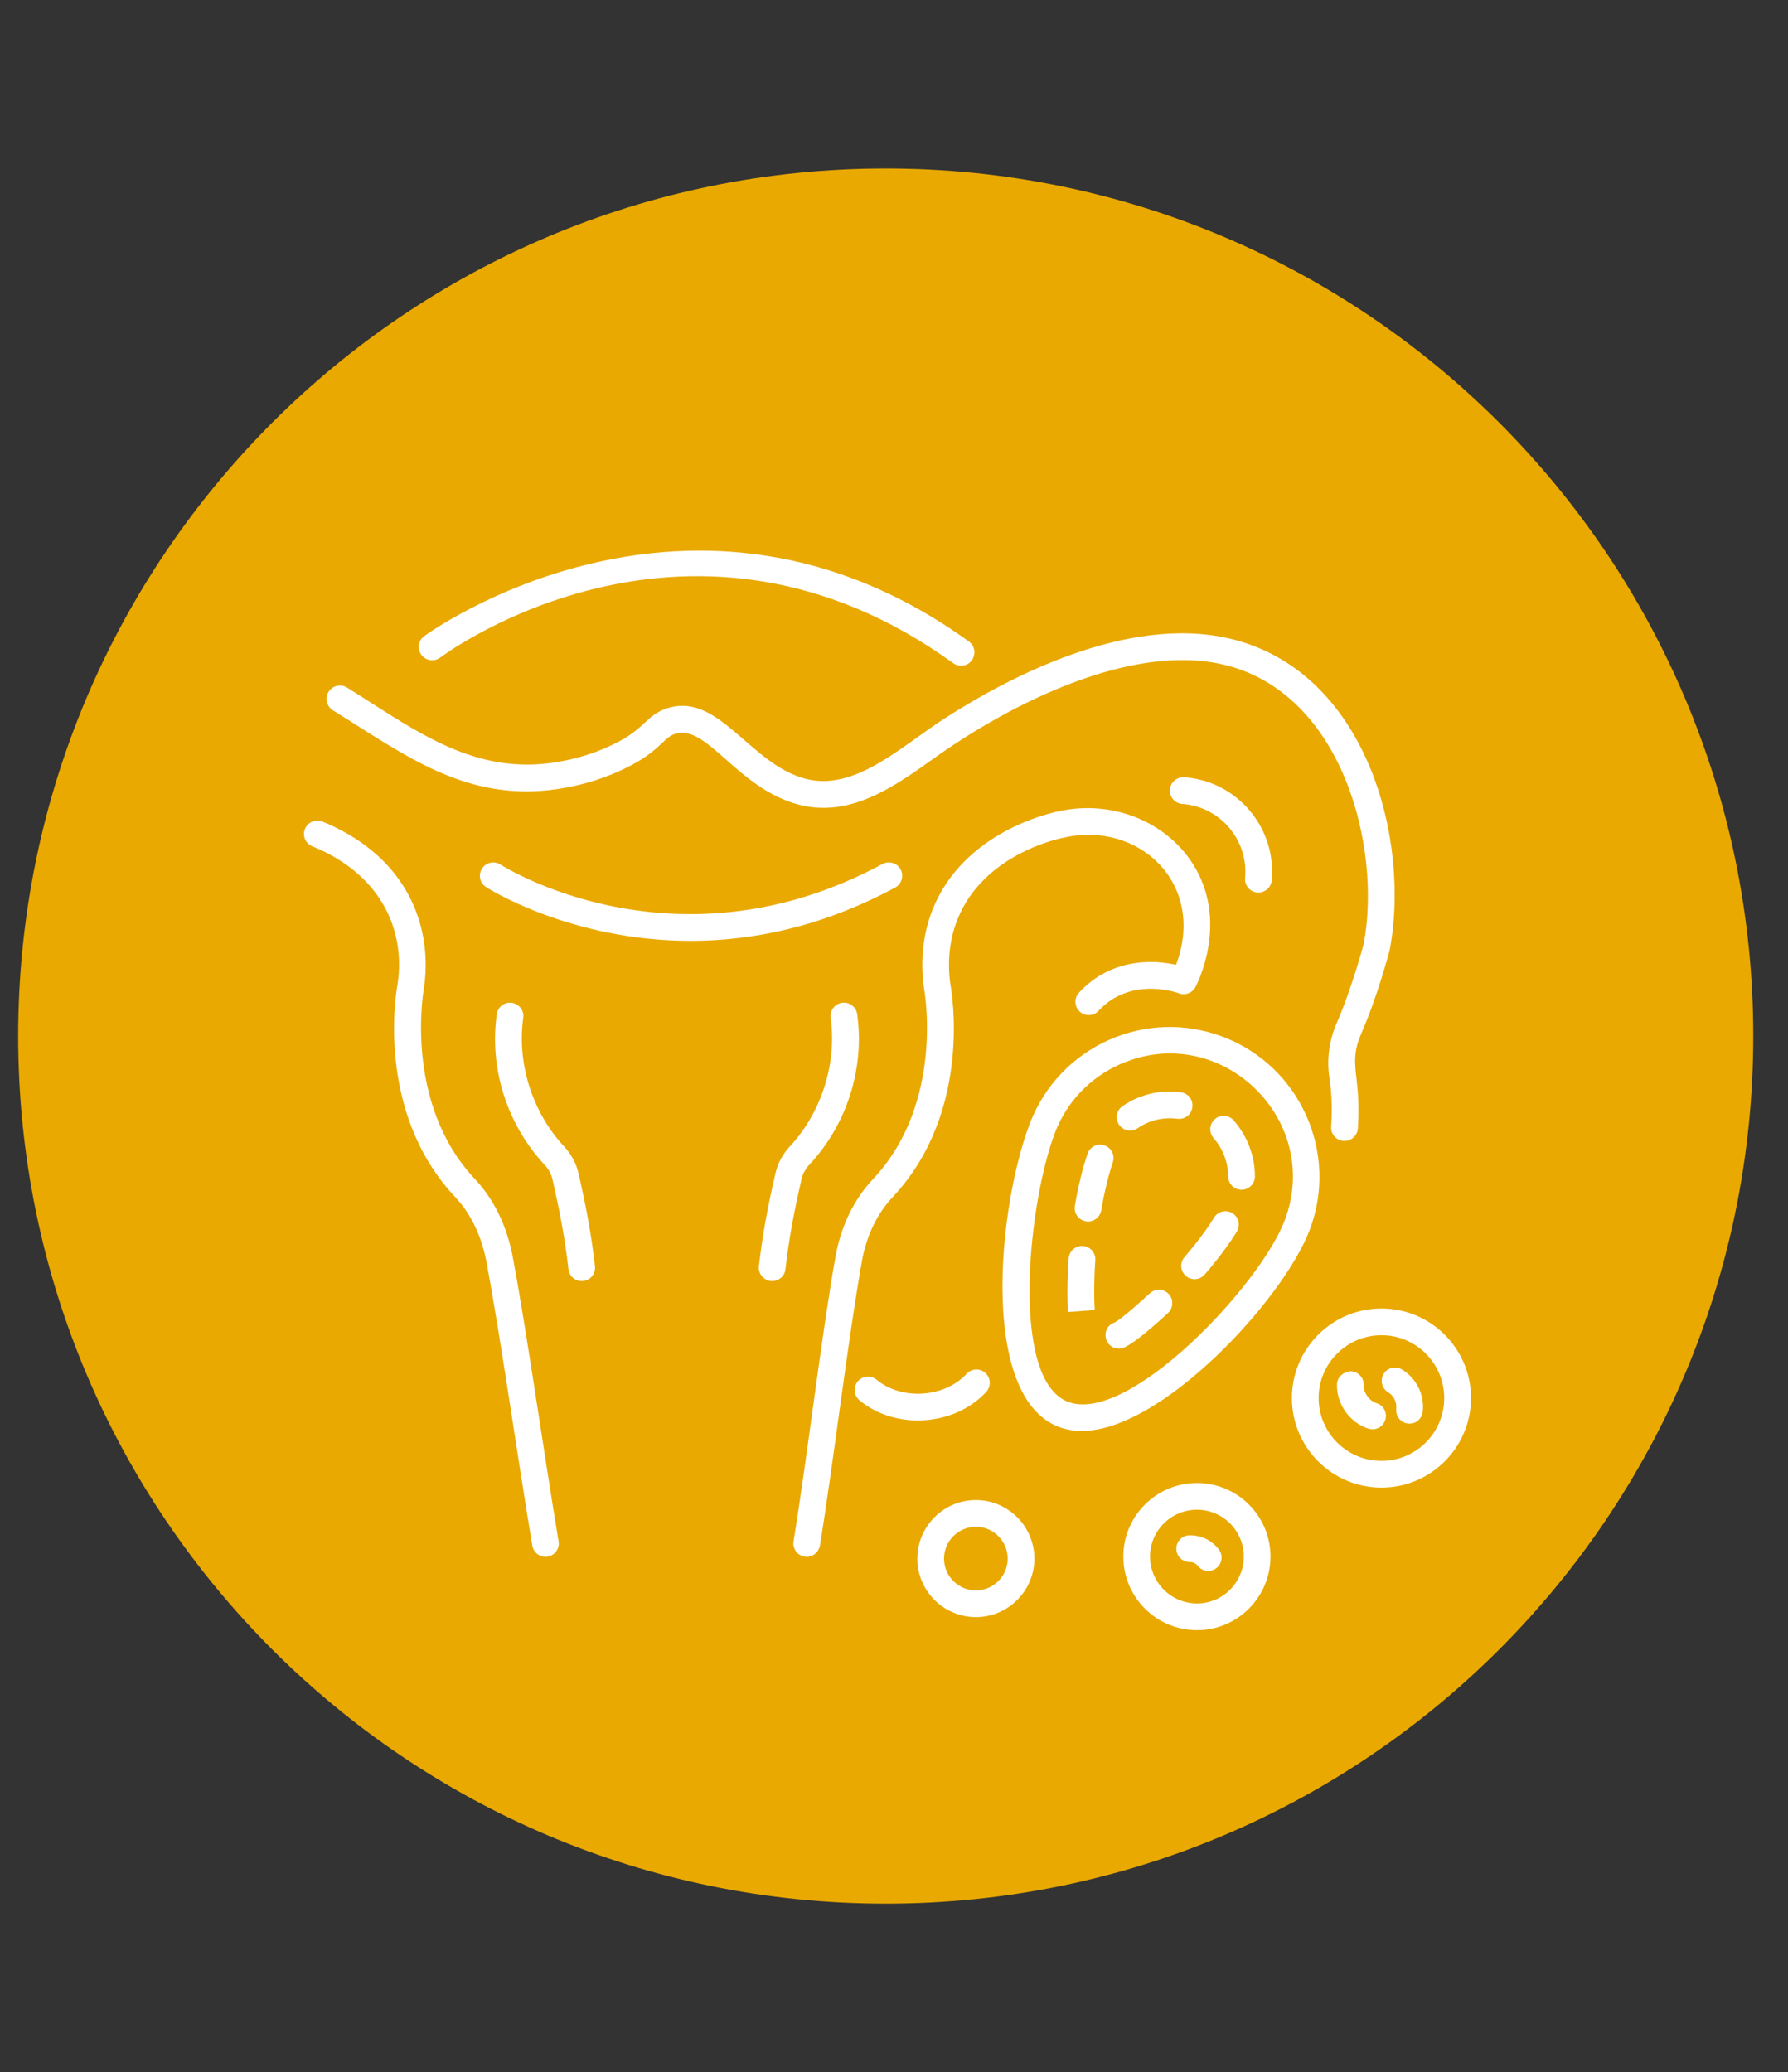 <svg xmlns="http://www.w3.org/2000/svg" xmlns:xlink="http://www.w3.org/1999/xlink" width="107" zoomAndPan="magnify" viewBox="0 0 80.25 93" height="124" preserveAspectRatio="xMidYMid meet" version="1.0"><rect x="0" y="0" width="80.25" height="93" fill="#333333" stroke="none"/><defs><clipPath id="d1036a5187"><path d="M 0.816 7.562 L 78.691 7.562 L 78.691 85.438 L 0.816 85.438 Z M 0.816 7.562 " clip-rule="nonzero"/></clipPath><clipPath id="cbaae5fc9e"><path d="M 39.754 7.562 C 18.25 7.562 0.816 24.996 0.816 46.5 C 0.816 68.004 18.25 85.438 39.754 85.438 C 61.258 85.438 78.691 68.004 78.691 46.5 C 78.691 24.996 61.258 7.562 39.754 7.562 Z M 39.754 7.562 " clip-rule="nonzero"/></clipPath><clipPath id="86e0a73322"><path d="M 13.484 36 L 26 36 L 26 70 L 13.484 70 Z M 13.484 36 " clip-rule="nonzero"/></clipPath><clipPath id="39e5038e8c"><path d="M 50 66 L 58 66 L 58 73.332 L 50 73.332 Z M 50 66 " clip-rule="nonzero"/></clipPath><clipPath id="84181b1c13"><path d="M 57 58 L 66.242 58 L 66.242 67 L 57 67 Z M 57 58 " clip-rule="nonzero"/></clipPath></defs><g clip-path="url(#d1036a5187)"><g clip-path="url(#cbaae5fc9e)"><path fill="#e9a900" d="M 0.816 7.562 L 78.691 7.562 L 78.691 85.438 L 0.816 85.438 Z M 0.816 7.562 " fill-opacity="1" fill-rule="nonzero"/></g></g><path fill="#ffffff" d="M 39.609 38.777 C 30.305 43.797 22.543 38.855 22.469 38.805 C 22.191 38.625 21.82 38.699 21.637 38.977 C 21.457 39.254 21.531 39.625 21.809 39.809 C 21.863 39.844 25.578 42.227 30.996 42.227 C 33.711 42.227 36.855 41.625 40.18 39.832 C 40.469 39.676 40.578 39.312 40.422 39.02 C 40.266 38.73 39.902 38.621 39.609 38.777 Z M 39.609 38.777 " fill-opacity="1" fill-rule="nonzero"/><path fill="#ffffff" d="M 43.383 61.66 C 42.391 62.734 40.465 62.859 39.344 61.922 C 39.086 61.711 38.711 61.746 38.496 62 C 38.285 62.254 38.32 62.633 38.574 62.844 C 40.184 64.191 42.844 64.016 44.266 62.469 C 44.488 62.227 44.473 61.848 44.23 61.625 C 43.988 61.398 43.609 61.414 43.383 61.66 Z M 43.383 61.66 " fill-opacity="1" fill-rule="nonzero"/><path fill="#ffffff" d="M 15.57 30.855 C 15.289 30.684 14.922 30.77 14.746 31.051 C 14.57 31.332 14.66 31.703 14.941 31.879 C 18.195 33.895 20.914 36.008 24.992 35.418 C 26.184 35.246 27.301 34.887 28.32 34.352 C 29.059 33.965 29.449 33.602 29.73 33.336 C 29.965 33.113 30.078 33.016 30.277 32.945 C 31.699 32.434 33.07 35.375 35.832 36.109 C 38.156 36.727 40.156 35.293 41.922 34.031 C 45.387 31.555 50.777 28.855 54.91 29.828 C 60.273 31.086 62.027 38.07 61.203 42.379 C 61.199 42.398 60.668 44.375 60.004 45.895 C 59.656 46.684 59.539 47.539 59.668 48.375 C 59.742 48.844 59.812 49.609 59.746 50.57 C 59.723 50.914 59.996 51.207 60.348 51.207 C 60.66 51.207 60.922 50.965 60.945 50.648 C 61.109 48.203 60.48 47.789 61.102 46.375 C 61.805 44.773 62.34 42.773 62.371 42.648 C 63.32 37.711 61.348 30.105 55.188 28.66 C 50.57 27.578 45.184 30.445 42.383 32.254 C 40.434 33.512 38.355 35.539 36.141 34.949 C 33.609 34.277 32.234 30.98 29.875 31.812 C 29.035 32.113 28.926 32.68 27.762 33.289 C 26.863 33.762 25.875 34.078 24.82 34.23 C 21.594 34.699 19.188 33.16 16.641 31.535 C 16.285 31.305 15.93 31.078 15.57 30.855 Z M 15.57 30.855 " fill-opacity="1" fill-rule="nonzero"/><g clip-path="url(#86e0a73322)"><path fill="#ffffff" d="M 13.688 37.203 C 13.562 37.512 13.711 37.859 14.02 37.984 C 16.965 39.18 18.219 41.59 17.848 44.152 C 17.801 44.383 16.797 49.867 20.438 53.734 C 21.133 54.473 21.613 55.473 21.832 56.629 C 22.461 59.969 23.242 65.508 23.891 69.367 C 23.938 69.66 24.191 69.871 24.48 69.871 C 24.852 69.871 25.133 69.535 25.07 69.172 C 24.414 65.25 23.648 59.793 23.012 56.406 C 22.75 55.023 22.164 53.816 21.312 52.914 C 18.098 49.5 19.016 44.43 19.027 44.352 C 19.211 43.117 19.07 41.883 18.625 40.785 C 17.734 38.586 15.875 37.445 14.469 36.871 C 14.16 36.75 13.812 36.898 13.688 37.203 Z M 13.688 37.203 " fill-opacity="1" fill-rule="nonzero"/></g><path fill="#ffffff" d="M 54.914 46.543 C 51.438 45.207 47.562 46.945 46.23 50.402 C 44.652 54.512 43.828 64.223 48.559 64.223 C 52.129 64.223 57.566 58.363 58.773 55.227 C 60.102 51.77 58.371 47.871 54.914 46.543 Z M 57.652 54.797 C 56.523 57.727 50.633 63.961 47.93 62.914 C 45.301 61.902 46.168 53.914 47.352 50.832 C 47.879 49.457 48.914 48.371 50.262 47.77 C 54.746 45.773 59.406 50.23 57.652 54.797 Z M 57.652 54.797 " fill-opacity="1" fill-rule="nonzero"/><path fill="#ffffff" d="M 48.535 58.852 L 48.098 58.875 L 47.934 58.887 Z M 48.535 58.852 " fill-opacity="1" fill-rule="nonzero"/><path fill="#ffffff" d="M 55.371 50.285 C 55.152 50.035 54.773 50.012 54.523 50.23 C 54.277 50.449 54.25 50.828 54.469 51.078 C 54.863 51.527 55.121 52.141 55.125 52.801 C 55.129 53.133 55.395 53.398 55.727 53.398 C 55.727 53.398 55.727 53.398 55.73 53.398 C 56.059 53.395 56.328 53.125 56.324 52.793 C 56.324 52.266 56.211 51.75 55.996 51.262 C 55.836 50.906 55.625 50.578 55.371 50.285 Z M 55.371 50.285 " fill-opacity="1" fill-rule="nonzero"/><path fill="#ffffff" d="M 53.516 49.699 C 53.562 49.367 53.332 49.066 53.004 49.023 C 52.125 48.902 51.176 49.094 50.379 49.648 C 50.109 49.836 50.039 50.211 50.23 50.484 C 50.422 50.758 50.797 50.82 51.066 50.633 C 51.594 50.266 52.23 50.133 52.844 50.211 C 53.168 50.258 53.473 50.027 53.516 49.699 Z M 53.516 49.699 " fill-opacity="1" fill-rule="nonzero"/><path fill="#ffffff" d="M 49.57 51.406 C 49.258 51.297 48.918 51.469 48.812 51.781 C 48.586 52.445 48.395 53.234 48.242 54.121 C 48.188 54.449 48.406 54.758 48.734 54.812 C 49.047 54.871 49.367 54.66 49.426 54.324 C 49.566 53.508 49.746 52.762 49.945 52.168 C 50.055 51.852 49.883 51.512 49.57 51.406 Z M 49.57 51.406 " fill-opacity="1" fill-rule="nonzero"/><path fill="#ffffff" d="M 51.605 58.047 C 51.383 58.258 50.281 59.254 50 59.367 C 49.383 59.605 49.555 60.523 50.215 60.523 C 50.289 60.523 50.359 60.512 50.434 60.484 C 50.945 60.285 52.059 59.266 52.43 58.922 C 52.668 58.691 52.68 58.312 52.453 58.074 C 52.227 57.832 51.848 57.82 51.605 58.047 Z M 51.605 58.047 " fill-opacity="1" fill-rule="nonzero"/><path fill="#ffffff" d="M 55.316 54.449 C 55.035 54.277 54.664 54.363 54.492 54.645 C 54.164 55.18 53.703 55.793 53.164 56.422 C 52.945 56.672 52.973 57.051 53.227 57.266 C 53.477 57.484 53.855 57.453 54.07 57.203 C 54.66 56.52 55.145 55.871 55.512 55.277 C 55.688 54.992 55.598 54.625 55.316 54.449 Z M 55.316 54.449 " fill-opacity="1" fill-rule="nonzero"/><path fill="#ffffff" d="M 48.605 55.922 C 48.266 55.906 47.988 56.148 47.965 56.477 C 47.91 57.266 47.891 58.102 47.934 58.883 C 48.016 58.875 49.211 58.793 49.133 58.797 C 49.098 58.219 49.098 57.453 49.16 56.559 C 49.184 56.23 48.934 55.945 48.605 55.922 Z M 48.605 55.922 " fill-opacity="1" fill-rule="nonzero"/><path fill="#ffffff" d="M 37.5 56.398 C 36.871 59.926 36.238 65.348 35.617 69.176 C 35.562 69.5 35.785 69.809 36.109 69.863 C 36.145 69.867 36.176 69.871 36.207 69.871 C 36.496 69.871 36.75 69.66 36.801 69.367 C 37.418 65.559 38.066 60.07 38.684 56.609 C 38.887 55.469 39.363 54.477 40.059 53.734 C 43.699 49.867 42.695 44.383 42.656 44.18 C 42.508 43.152 42.621 42.133 42.984 41.238 C 44.137 38.395 47.367 37.668 47.746 37.594 C 51.102 36.824 54.156 39.656 52.785 43.301 C 51.152 42.941 49.535 43.34 48.426 44.555 C 48.199 44.797 48.219 45.18 48.461 45.402 C 48.707 45.625 49.086 45.605 49.309 45.363 C 49.43 45.234 49.562 45.113 49.703 45.004 C 51.105 43.93 52.844 44.555 52.918 44.582 C 53.199 44.688 53.516 44.566 53.656 44.301 C 53.715 44.188 55.105 41.52 53.668 38.988 C 52.488 36.91 49.941 35.859 47.492 36.418 C 47.062 36.504 43.262 37.363 41.871 40.785 C 41.43 41.879 41.289 43.113 41.477 44.379 C 41.484 44.43 42.414 49.488 39.188 52.914 C 38.328 53.824 37.746 55.027 37.5 56.398 Z M 37.5 56.398 " fill-opacity="1" fill-rule="nonzero"/><path fill="#ffffff" d="M 19.754 29.516 C 20.211 29.176 31.07 21.301 42.785 29.766 C 42.891 29.844 43.016 29.879 43.137 29.879 C 43.719 29.879 43.953 29.129 43.488 28.793 C 31.047 19.801 19.152 28.465 19.035 28.555 C 18.77 28.75 18.715 29.125 18.914 29.391 C 19.113 29.656 19.488 29.711 19.754 29.516 Z M 19.754 29.516 " fill-opacity="1" fill-rule="nonzero"/><path fill="#ffffff" d="M 43.801 67.324 C 42.352 67.324 41.172 68.504 41.172 69.953 C 41.172 71.398 42.352 72.578 43.801 72.578 C 45.246 72.578 46.426 71.398 46.426 69.953 C 46.426 68.504 45.246 67.324 43.801 67.324 Z M 43.801 71.379 C 43.012 71.379 42.371 70.738 42.371 69.953 C 42.371 69.164 43.012 68.523 43.801 68.523 C 44.586 68.523 45.227 69.164 45.227 69.953 C 45.227 70.738 44.586 71.379 43.801 71.379 Z M 43.801 71.379 " fill-opacity="1" fill-rule="nonzero"/><g clip-path="url(#39e5038e8c)"><path fill="#ffffff" d="M 53.723 66.559 C 51.898 66.559 50.418 68.039 50.418 69.859 C 50.418 71.684 51.898 73.164 53.723 73.164 C 55.543 73.164 57.023 71.684 57.023 69.859 C 57.023 68.039 55.543 66.559 53.723 66.559 Z M 53.723 71.965 C 52.562 71.965 51.617 71.02 51.617 69.859 C 51.617 68.699 52.562 67.758 53.723 67.758 C 54.883 67.758 55.824 68.699 55.824 69.859 C 55.824 71.02 54.883 71.965 53.723 71.965 Z M 53.723 71.965 " fill-opacity="1" fill-rule="nonzero"/></g><g clip-path="url(#84181b1c13)"><path fill="#ffffff" d="M 62.004 58.727 C 59.785 58.727 57.984 60.531 57.984 62.746 C 57.984 64.961 59.785 66.766 62.004 66.766 C 64.219 66.766 66.023 64.961 66.023 62.746 C 66.023 60.531 64.219 58.727 62.004 58.727 Z M 62.004 65.566 C 60.449 65.566 59.184 64.301 59.184 62.746 C 59.184 61.191 60.449 59.926 62.004 59.926 C 63.559 59.926 64.82 61.191 64.82 62.746 C 64.82 64.301 63.559 65.566 62.004 65.566 Z M 62.004 65.566 " fill-opacity="1" fill-rule="nonzero"/></g><path fill="#ffffff" d="M 62.918 61.461 C 62.637 61.293 62.266 61.383 62.098 61.668 C 61.93 61.953 62.023 62.32 62.309 62.492 C 62.551 62.633 62.699 62.941 62.668 63.223 C 62.625 63.574 62.898 63.895 63.262 63.895 C 63.562 63.895 63.82 63.672 63.855 63.363 C 63.949 62.613 63.57 61.848 62.918 61.461 Z M 62.918 61.461 " fill-opacity="1" fill-rule="nonzero"/><path fill="#ffffff" d="M 61.785 62.977 C 61.453 62.871 61.195 62.508 61.207 62.16 C 61.219 61.832 60.957 61.555 60.625 61.543 C 60.312 61.559 60.02 61.793 60.008 62.121 C 59.98 63.012 60.574 63.852 61.422 64.121 C 61.727 64.219 62.074 64.051 62.176 63.727 C 62.277 63.414 62.102 63.074 61.785 62.977 Z M 61.785 62.977 " fill-opacity="1" fill-rule="nonzero"/><path fill="#ffffff" d="M 53.383 68.906 C 53.055 68.91 52.789 69.188 52.797 69.516 C 52.801 69.844 53.07 70.105 53.395 70.105 C 53.398 70.105 53.402 70.105 53.406 70.105 C 53.535 70.098 53.676 70.168 53.754 70.27 C 53.871 70.426 54.051 70.504 54.23 70.504 C 54.723 70.504 55.008 69.938 54.703 69.539 C 54.391 69.133 53.922 68.898 53.383 68.906 Z M 53.383 68.906 " fill-opacity="1" fill-rule="nonzero"/><path fill="#ffffff" d="M 53.066 36.082 C 54.762 36.199 56.039 37.707 55.883 39.402 C 55.852 39.734 56.094 40.023 56.422 40.055 C 56.77 40.086 57.047 39.832 57.078 39.516 C 57.297 37.145 55.523 35.051 53.148 34.883 C 52.82 34.871 52.531 35.109 52.508 35.441 C 52.484 35.77 52.734 36.059 53.066 36.082 Z M 53.066 36.082 " fill-opacity="1" fill-rule="nonzero"/><path fill="#ffffff" d="M 24.785 52.887 C 25.145 54.438 25.371 55.695 25.512 56.961 C 25.547 57.281 25.832 57.527 26.176 57.492 C 26.504 57.457 26.742 57.16 26.703 56.828 C 26.555 55.512 26.324 54.215 25.953 52.613 C 25.855 52.199 25.633 51.793 25.309 51.445 C 23.895 49.926 23.195 47.719 23.484 45.684 C 23.531 45.355 23.301 45.055 22.977 45.008 C 22.648 44.957 22.344 45.188 22.297 45.516 C 21.953 47.938 22.754 50.461 24.43 52.266 C 24.613 52.457 24.734 52.672 24.785 52.887 Z M 24.785 52.887 " fill-opacity="1" fill-rule="nonzero"/><path fill="#ffffff" d="M 34.816 52.613 C 34.441 54.215 34.211 55.512 34.062 56.828 C 34.023 57.184 34.301 57.496 34.66 57.496 C 34.961 57.496 35.223 57.27 35.254 56.961 C 35.398 55.695 35.621 54.438 35.984 52.887 C 36.035 52.672 36.156 52.457 36.336 52.262 C 38.016 50.461 38.812 47.938 38.473 45.516 C 38.426 45.188 38.117 44.953 37.793 45.008 C 37.465 45.055 37.238 45.355 37.281 45.684 C 37.57 47.719 36.871 49.926 35.457 51.445 C 35.137 51.793 34.914 52.199 34.816 52.613 Z M 34.816 52.613 " fill-opacity="1" fill-rule="nonzero"/></svg>